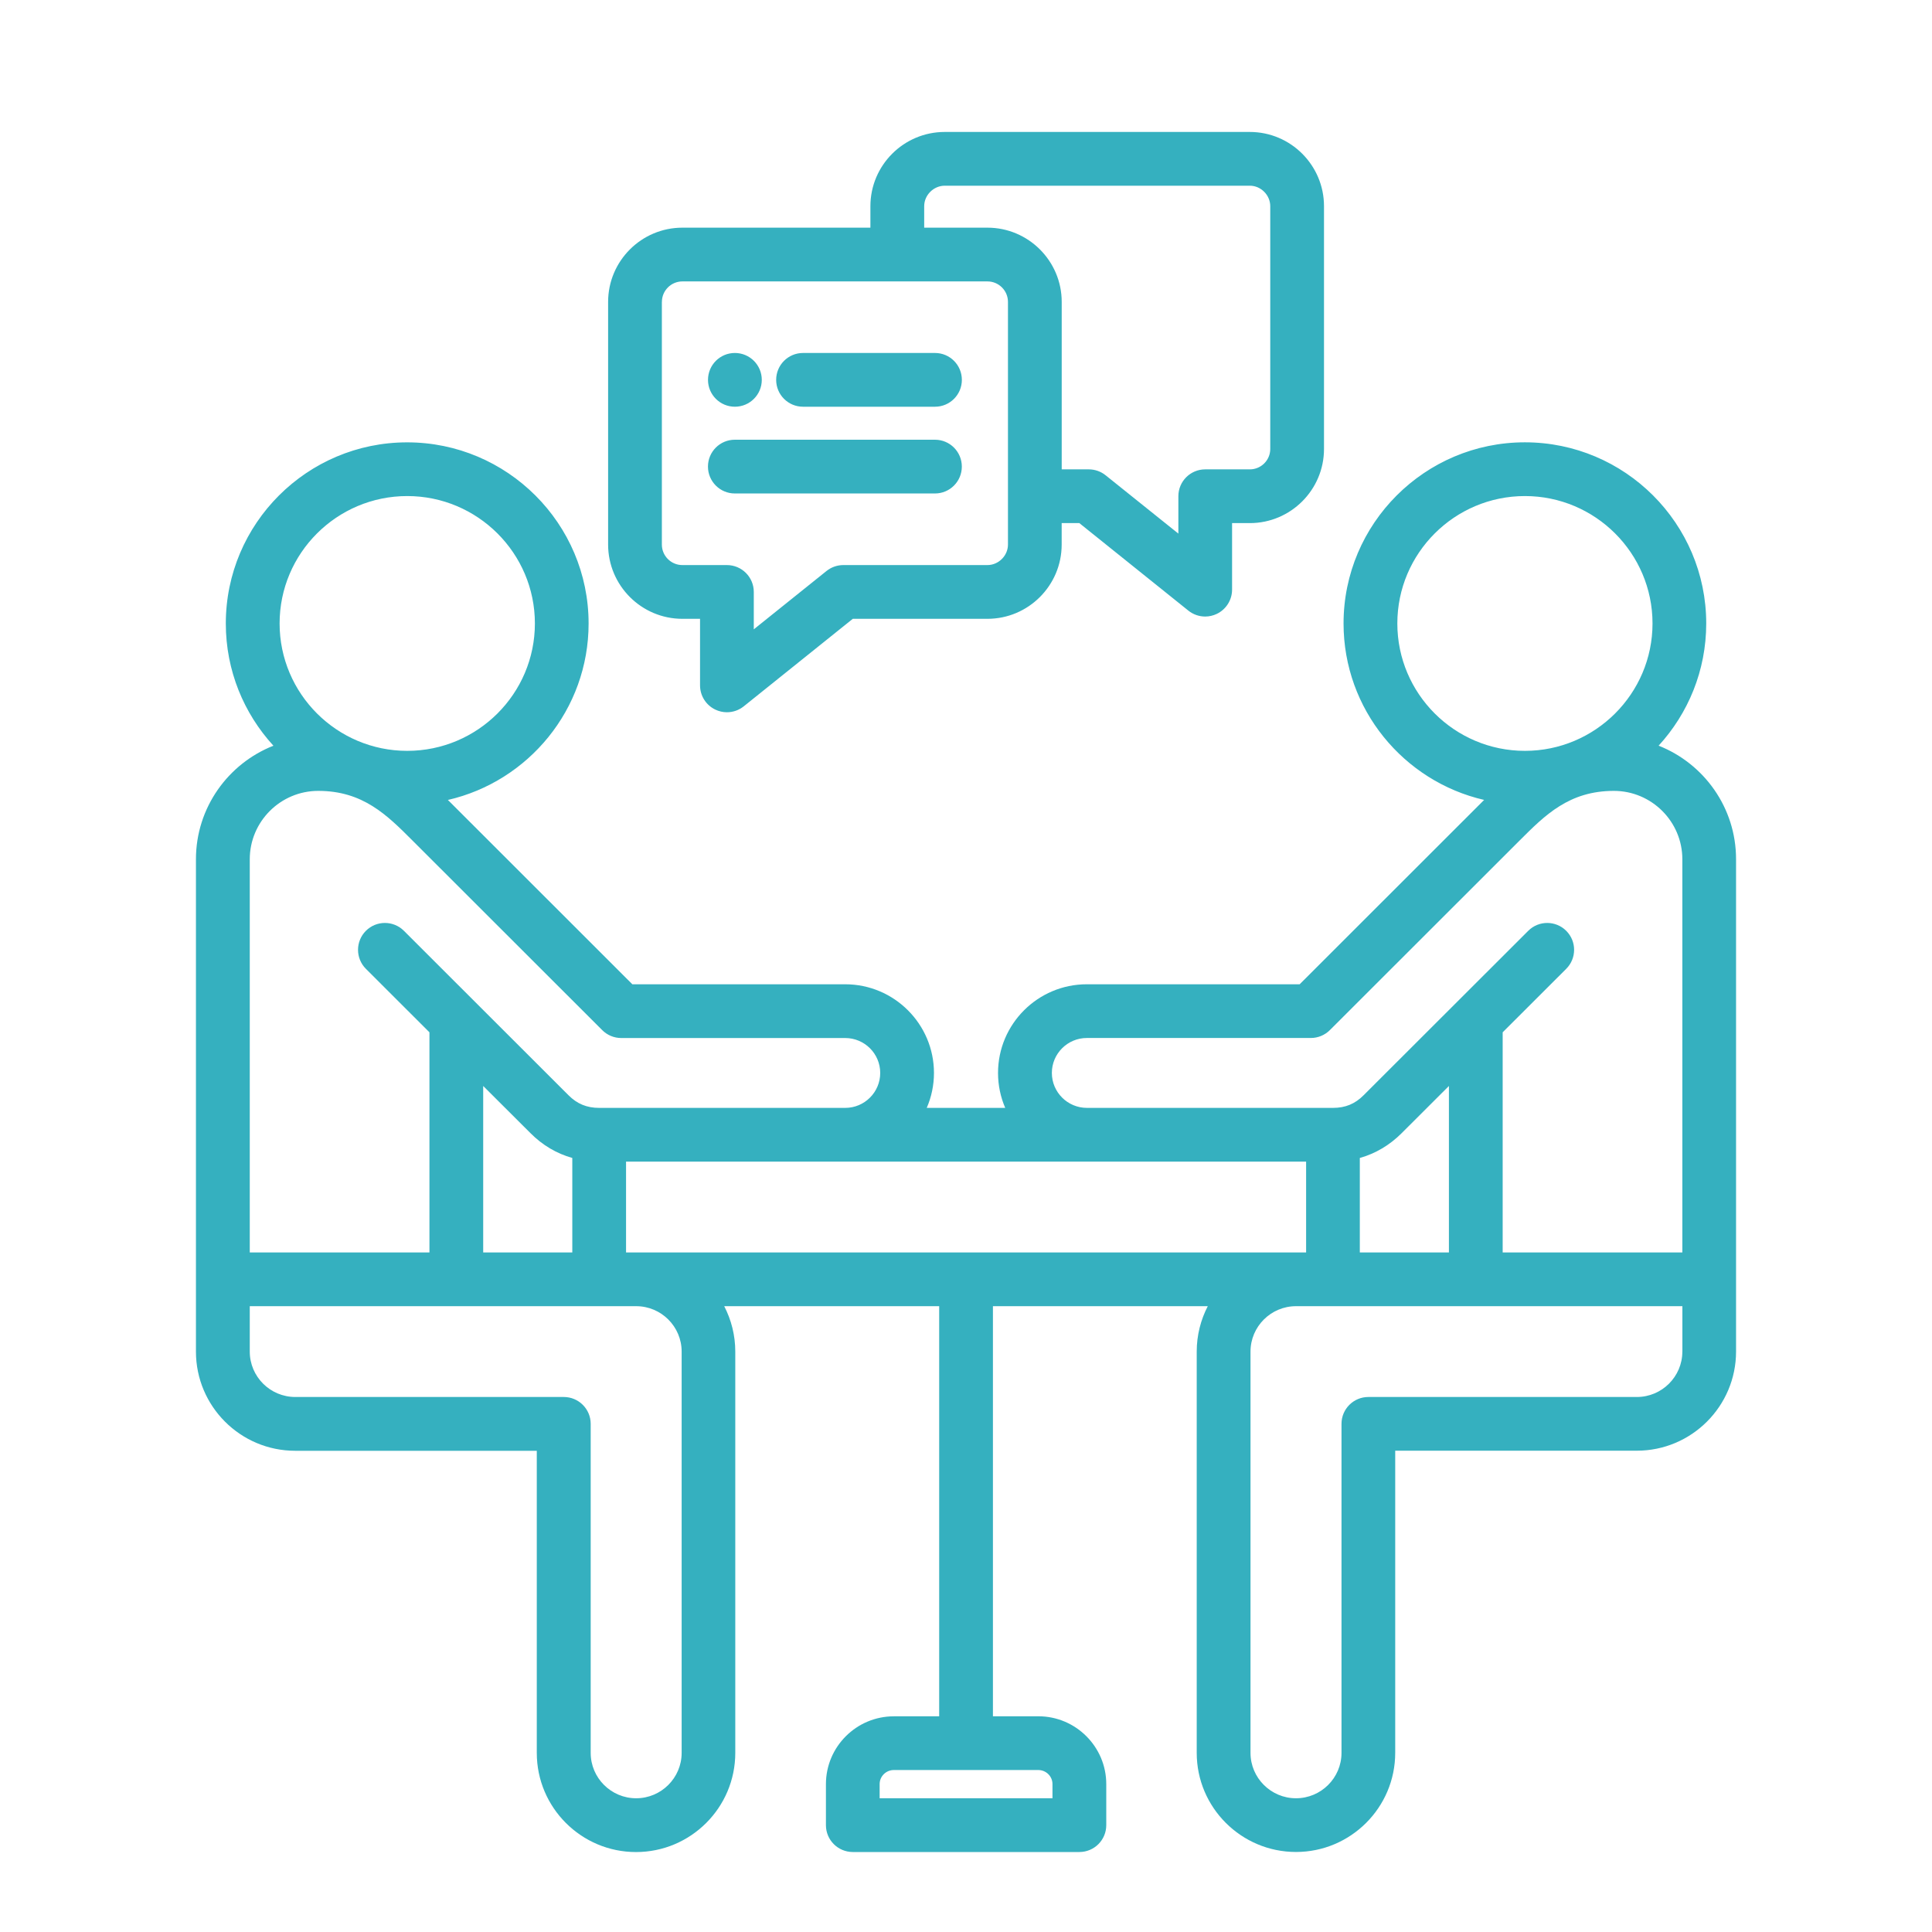 <?xml version="1.0" encoding="UTF-8"?>
<svg xmlns="http://www.w3.org/2000/svg" width="50" height="50" viewBox="0 0 50 50" fill="none">
  <rect width="50" height="50" fill="white"></rect>
  <path d="M42.925 19.298C43.69 18.463 44.157 17.353 44.157 16.135C44.157 13.55 42.052 11.447 39.464 11.447C36.876 11.447 34.771 13.55 34.771 16.135C34.771 18.358 36.328 20.223 38.409 20.702C38.388 20.724 38.367 20.745 38.345 20.766L33.635 25.473H28.126C26.86 25.473 25.829 26.502 25.829 27.768C25.829 28.089 25.895 28.394 26.015 28.672H23.984C24.104 28.395 24.171 28.089 24.171 27.768C24.171 26.503 23.14 25.473 21.873 25.473H16.365L11.655 20.766C11.634 20.746 11.612 20.724 11.591 20.703C13.675 20.224 15.233 18.359 15.233 16.136C15.233 13.551 13.126 11.448 10.537 11.448C7.949 11.448 5.844 13.551 5.844 16.136C5.844 17.354 6.311 18.464 7.076 19.299C5.903 19.761 5.071 20.905 5.071 22.238V34.98C5.071 36.395 6.223 37.546 7.639 37.546H13.892V45.365C13.892 46.78 15.044 47.931 16.46 47.931C17.877 47.931 19.029 46.78 19.029 45.365V34.979C19.029 34.556 18.925 34.157 18.743 33.804H24.306V44.418H23.134C22.164 44.418 21.375 45.206 21.375 46.173V47.235C21.375 47.619 21.686 47.93 22.071 47.93H27.934C28.319 47.93 28.63 47.619 28.63 47.235V46.172C28.63 45.205 27.84 44.417 26.871 44.417H25.697V33.804H31.257C31.075 34.156 30.971 34.556 30.971 34.978V45.364C30.971 46.778 32.123 47.929 33.54 47.929C34.956 47.929 36.108 46.778 36.108 45.364V37.544H42.361C43.777 37.544 44.929 36.393 44.929 34.978V22.238C44.93 20.903 44.098 19.761 42.925 19.298ZM27.238 46.172V46.539H22.765V46.172C22.765 45.971 22.931 45.808 23.133 45.808H26.869C27.073 45.808 27.238 45.971 27.238 46.172ZM36.163 16.135C36.163 14.317 37.644 12.838 39.465 12.838C41.285 12.838 42.767 14.317 42.767 16.135C42.767 17.953 41.285 19.432 39.465 19.432C37.644 19.432 36.163 17.953 36.163 16.135ZM27.222 27.767C27.222 27.269 27.628 26.863 28.128 26.863H33.925C34.109 26.863 34.285 26.79 34.416 26.66L39.33 21.75C39.989 21.091 40.612 20.468 41.767 20.468C42.744 20.468 43.539 21.262 43.539 22.238V32.413H38.889V26.716L40.533 25.074C40.806 24.802 40.806 24.361 40.534 24.09C40.263 23.818 39.822 23.818 39.551 24.089L35.29 28.345C35.068 28.569 34.816 28.672 34.498 28.672H28.129C27.628 28.671 27.222 28.266 27.222 27.767ZM35.192 32.413V29.968C35.597 29.854 35.964 29.637 36.274 29.327L37.498 28.105V32.413H35.192ZM12.505 32.413V28.105L13.728 29.325C14.038 29.637 14.405 29.854 14.811 29.968V32.413H12.505ZM16.202 30.062H33.802V32.413H16.202V30.062ZM10.539 12.838C12.361 12.838 13.843 14.317 13.843 16.135C13.843 17.953 12.361 19.432 10.539 19.432C8.718 19.432 7.236 17.953 7.236 16.135C7.236 14.317 8.718 12.838 10.539 12.838ZM8.236 20.468C9.391 20.468 10.013 21.091 10.672 21.75L15.586 26.66C15.717 26.791 15.893 26.864 16.078 26.864H21.874C22.374 26.864 22.78 27.269 22.78 27.768C22.78 28.266 22.374 28.672 21.874 28.672H15.506C15.187 28.672 14.935 28.568 14.712 28.344L10.453 24.089C10.181 23.818 9.74 23.818 9.469 24.09C9.198 24.362 9.198 24.802 9.47 25.074L11.114 26.716V32.413H6.464V22.238C6.464 21.262 7.259 20.468 8.236 20.468ZM17.641 34.979V45.365C17.641 46.012 17.112 46.539 16.464 46.539C15.815 46.539 15.287 46.012 15.287 45.365V36.849C15.287 36.465 14.975 36.154 14.591 36.154H7.642C6.992 36.154 6.464 35.627 6.464 34.979V33.804H16.464C17.113 33.804 17.641 34.331 17.641 34.979ZM43.539 34.979C43.539 35.627 43.01 36.154 42.362 36.154H35.413C35.029 36.154 34.718 36.465 34.718 36.849V45.365C34.718 46.012 34.189 46.539 33.54 46.539C32.892 46.539 32.363 46.012 32.363 45.365V34.979C32.363 34.331 32.892 33.804 33.54 33.804H43.54V34.979H43.539ZM17.66 16.015H18.117V17.737C18.117 18.005 18.27 18.248 18.511 18.364C18.607 18.41 18.71 18.433 18.812 18.433C18.968 18.433 19.122 18.381 19.248 18.28L22.07 16.015H25.554C26.614 16.015 27.476 15.153 27.476 14.094V13.538H27.933L30.755 15.803C30.881 15.904 31.035 15.956 31.19 15.956C31.293 15.956 31.395 15.933 31.491 15.887C31.732 15.771 31.886 15.527 31.886 15.26V13.538H32.345C33.403 13.538 34.265 12.677 34.265 11.62V5.336C34.265 4.277 33.404 3.415 32.345 3.415H24.449C23.389 3.415 22.526 4.277 22.526 5.336V5.892H17.66C16.6 5.892 15.738 6.754 15.738 7.813V14.094C15.739 15.153 16.6 16.015 17.66 16.015ZM23.918 5.336C23.918 5.049 24.162 4.806 24.45 4.806H32.346C32.632 4.806 32.874 5.049 32.874 5.336V11.62C32.874 11.91 32.637 12.147 32.346 12.147H31.191C30.807 12.147 30.496 12.458 30.496 12.842V13.81L28.613 12.3C28.49 12.201 28.336 12.147 28.178 12.147H27.477V7.813C27.477 6.754 26.614 5.892 25.555 5.892H23.918V5.336ZM17.13 7.813C17.13 7.521 17.368 7.283 17.661 7.283H25.555C25.848 7.283 26.086 7.521 26.086 7.813V14.094C26.086 14.381 25.842 14.624 25.555 14.624H21.826C21.667 14.624 21.514 14.678 21.39 14.777L19.508 16.287V15.319C19.508 14.935 19.196 14.624 18.812 14.624H17.66C17.367 14.624 17.129 14.386 17.129 14.094V7.813H17.13ZM18.322 12.075C18.322 11.691 18.633 11.38 19.017 11.38H24.197C24.581 11.38 24.892 11.691 24.892 12.075C24.892 12.46 24.581 12.771 24.197 12.771H19.017C18.634 12.771 18.322 12.46 18.322 12.075ZM20.087 9.831C20.087 9.446 20.398 9.135 20.782 9.135H24.198C24.582 9.135 24.893 9.446 24.893 9.831C24.893 10.215 24.582 10.526 24.198 10.526H20.782C20.398 10.526 20.087 10.215 20.087 9.831ZM18.323 9.831C18.323 9.446 18.634 9.135 19.018 9.135H19.019C19.403 9.135 19.715 9.446 19.715 9.831C19.715 10.215 19.403 10.526 19.019 10.526C18.635 10.526 18.323 10.215 18.323 9.831Z" fill="#35B0BF"></path>
</svg>
